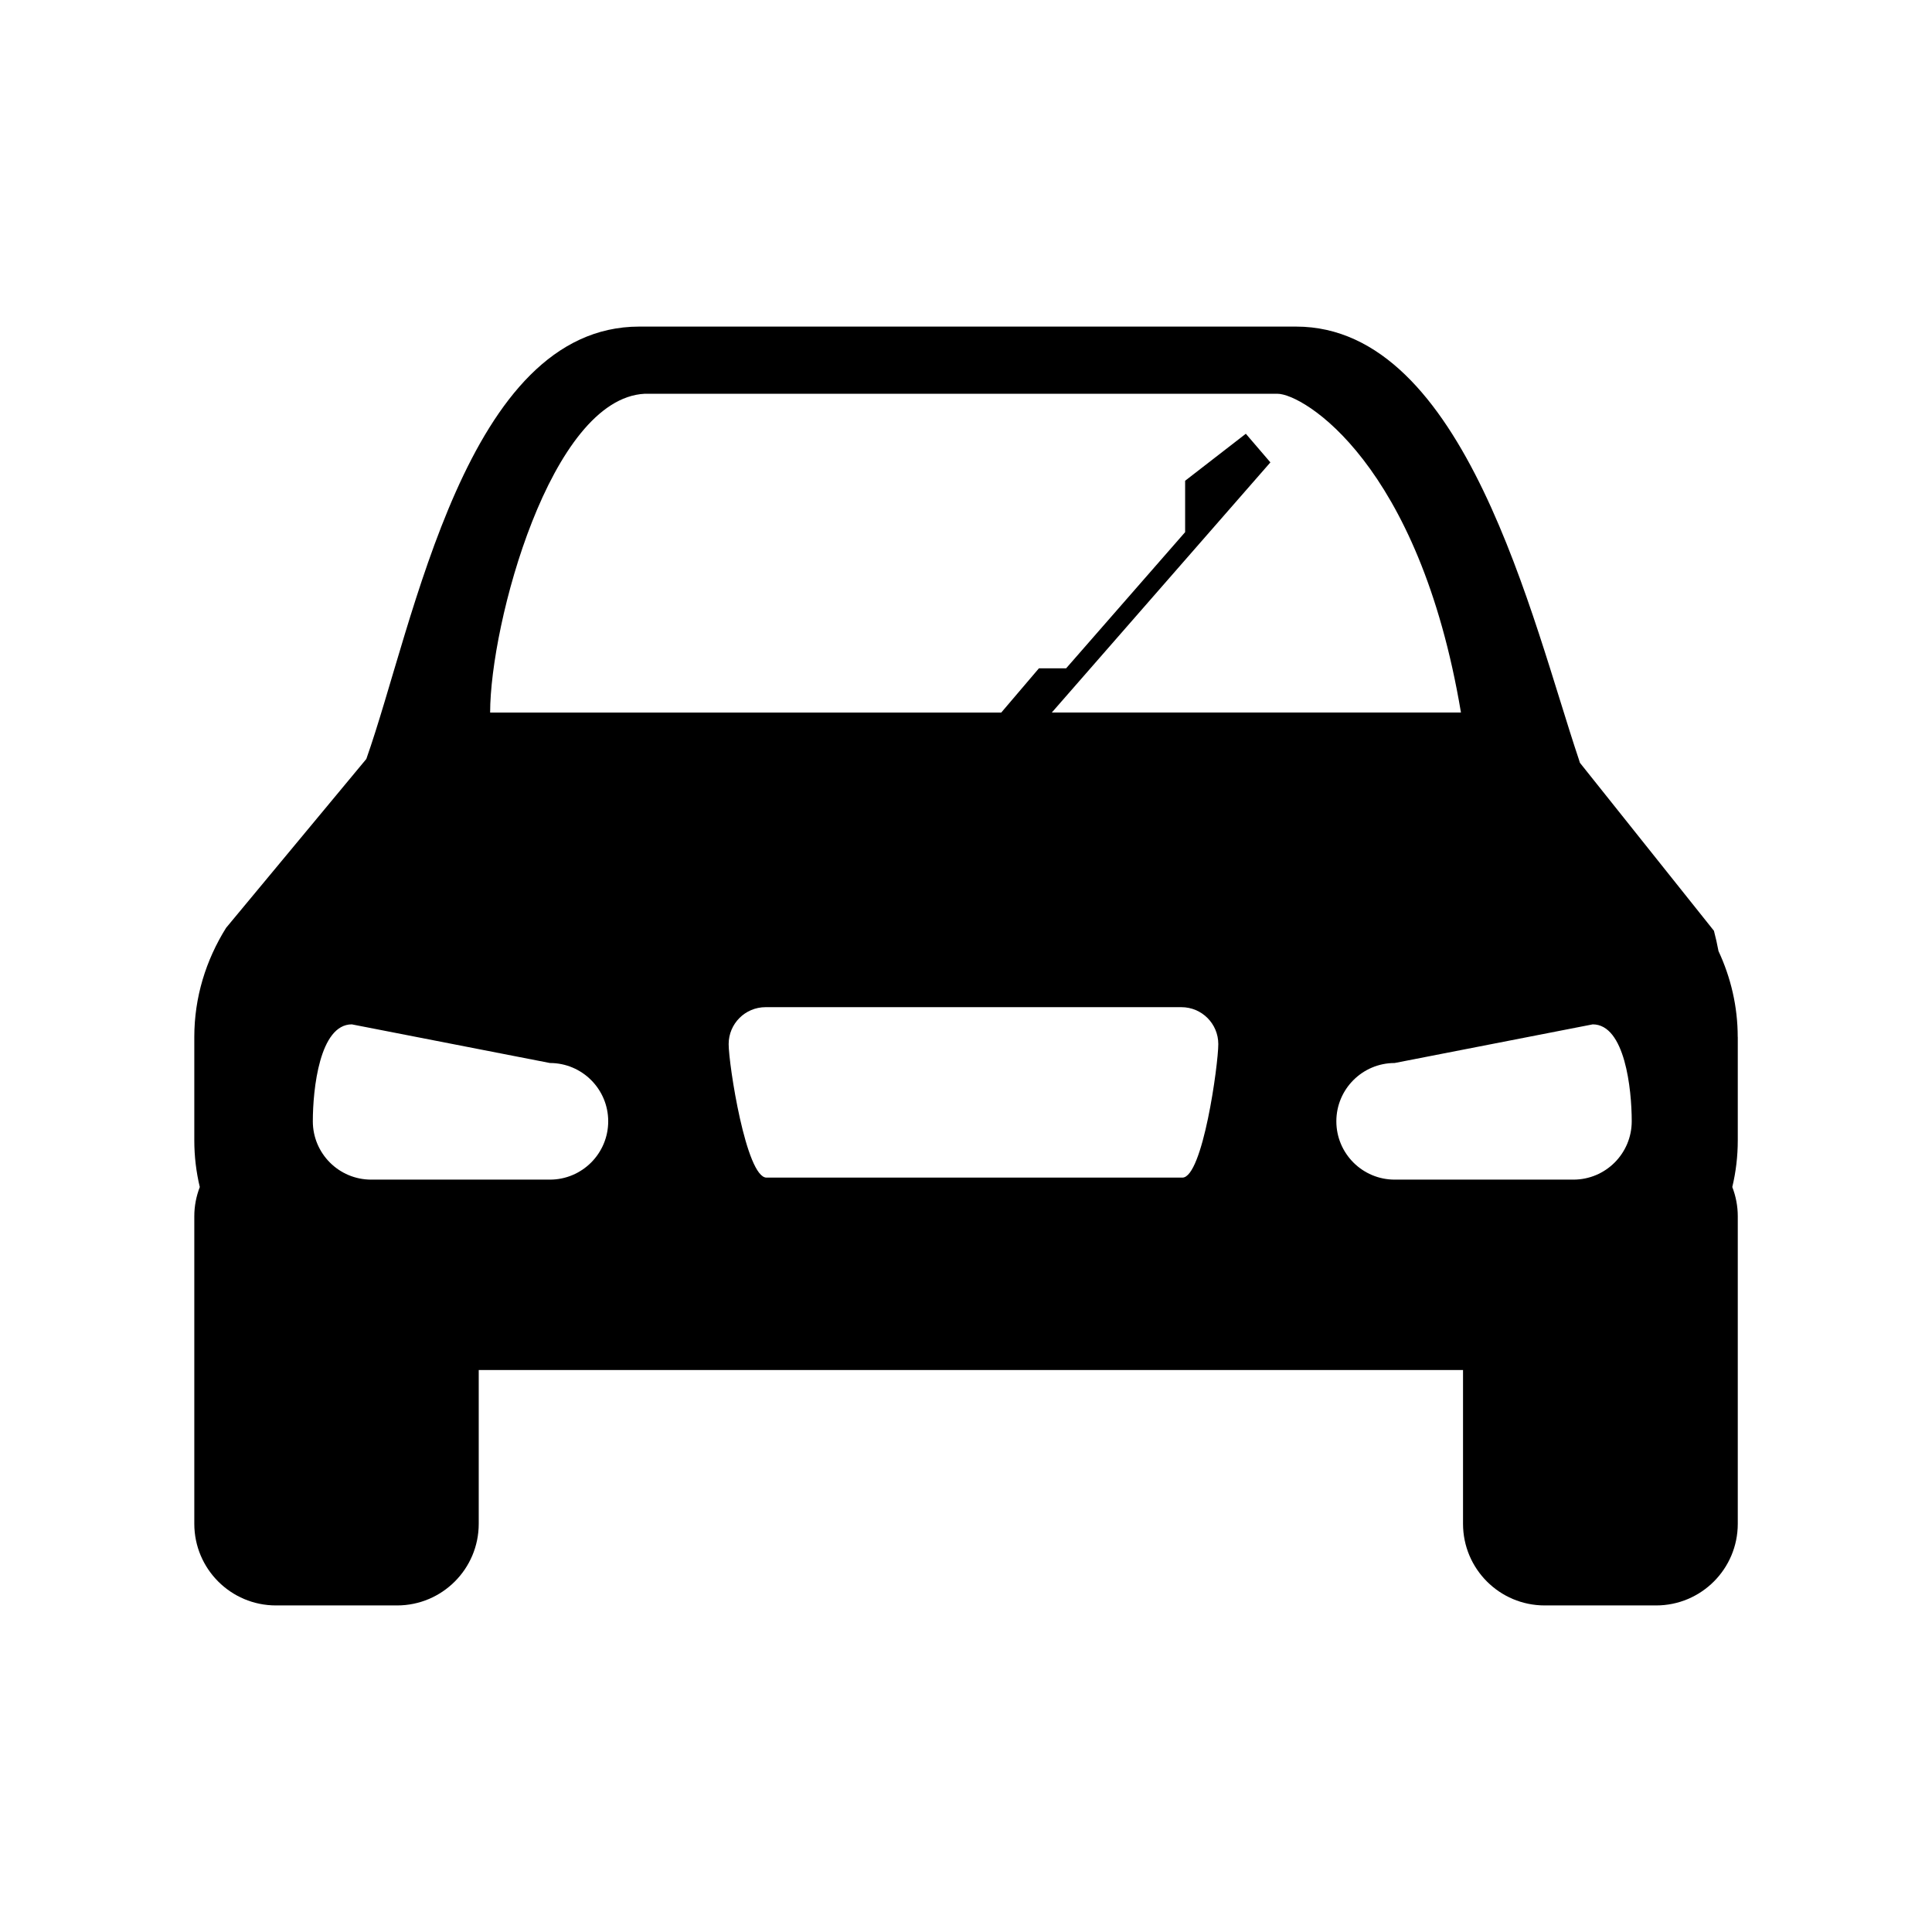 <?xml version="1.0" encoding="utf-8"?>
<!-- Generator: Adobe Illustrator 16.0.0, SVG Export Plug-In . SVG Version: 6.00 Build 0)  -->
<!DOCTYPE svg PUBLIC "-//W3C//DTD SVG 1.1//EN" "http://www.w3.org/Graphics/SVG/1.1/DTD/svg11.dtd">
<svg version="1.1" id="Layer_10" xmlns="http://www.w3.org/2000/svg" xmlns:xlink="http://www.w3.org/1999/xlink" x="0px" y="0px"
	 width="100px" height="100px" viewBox="0 0 100 100" enable-background="new 0 0 100 100" xml:space="preserve">
<path d="M89.944,53.674c0-1.572-0.355-3.073-0.995-4.446c-0.066-0.349-0.142-0.698-0.236-1.051l-6.939-8.698l-0.047-0.155
	c-2.429-7.229-5.883-22.42-14.644-22.42H33.091c-8.976,0-11.648,15.357-14.13,22.38l-7.258,8.74c-1.05,1.681-1.646,3.605-1.646,5.65
	v5.351c0,0.827,0.098,1.636,0.284,2.416c-0.181,0.47-0.284,0.979-0.284,1.513V78.87c0,2.335,1.892,4.227,4.226,4.227h6.27
	c2.333,0,4.226-1.892,4.226-4.227v-7.958h50.947v7.958c0,2.335,1.892,4.227,4.226,4.227h5.769c2.334,0,4.226-1.892,4.226-4.227
	V62.953c0-0.533-0.103-1.043-0.284-1.513c0.187-0.78,0.284-1.589,0.284-2.416V53.674z M33.369,20.381c0,0,31.416,0,32.75,0
	s7.334,3.583,9.5,16.5H54.441l11.314-12.948l-1.271-1.482l-3.142,2.433v2.66l-6.16,7.049h-1.408l-1.95,2.289H25.369
	C25.369,32.297,28.494,20.631,33.369,20.381z M28.463,61.057h-9.252c-1.667,0-3.019-1.352-3.019-3.019
	c0-1.666,0.352-5.017,2.019-5.017l10.252,2c1.666,0,3.018,1.351,3.018,3.017C31.48,59.705,30.129,61.057,28.463,61.057z
	 M61.199,60.953H39.676c-1.056,0-1.961-5.855-1.961-6.911c0-1.055,0.855-1.911,1.911-1.911h21.523c1.056,0,1.91,0.856,1.91,1.911
	C63.06,55.098,62.254,60.953,61.199,60.953z M81.439,61.057h-9.252c-1.666,0-3.018-1.352-3.018-3.019
	c0-1.666,1.352-3.017,3.018-3.017l10.252-2c1.667,0,2.019,3.351,2.019,5.017C84.458,59.705,83.106,61.057,81.439,61.057z"/>
</svg>
